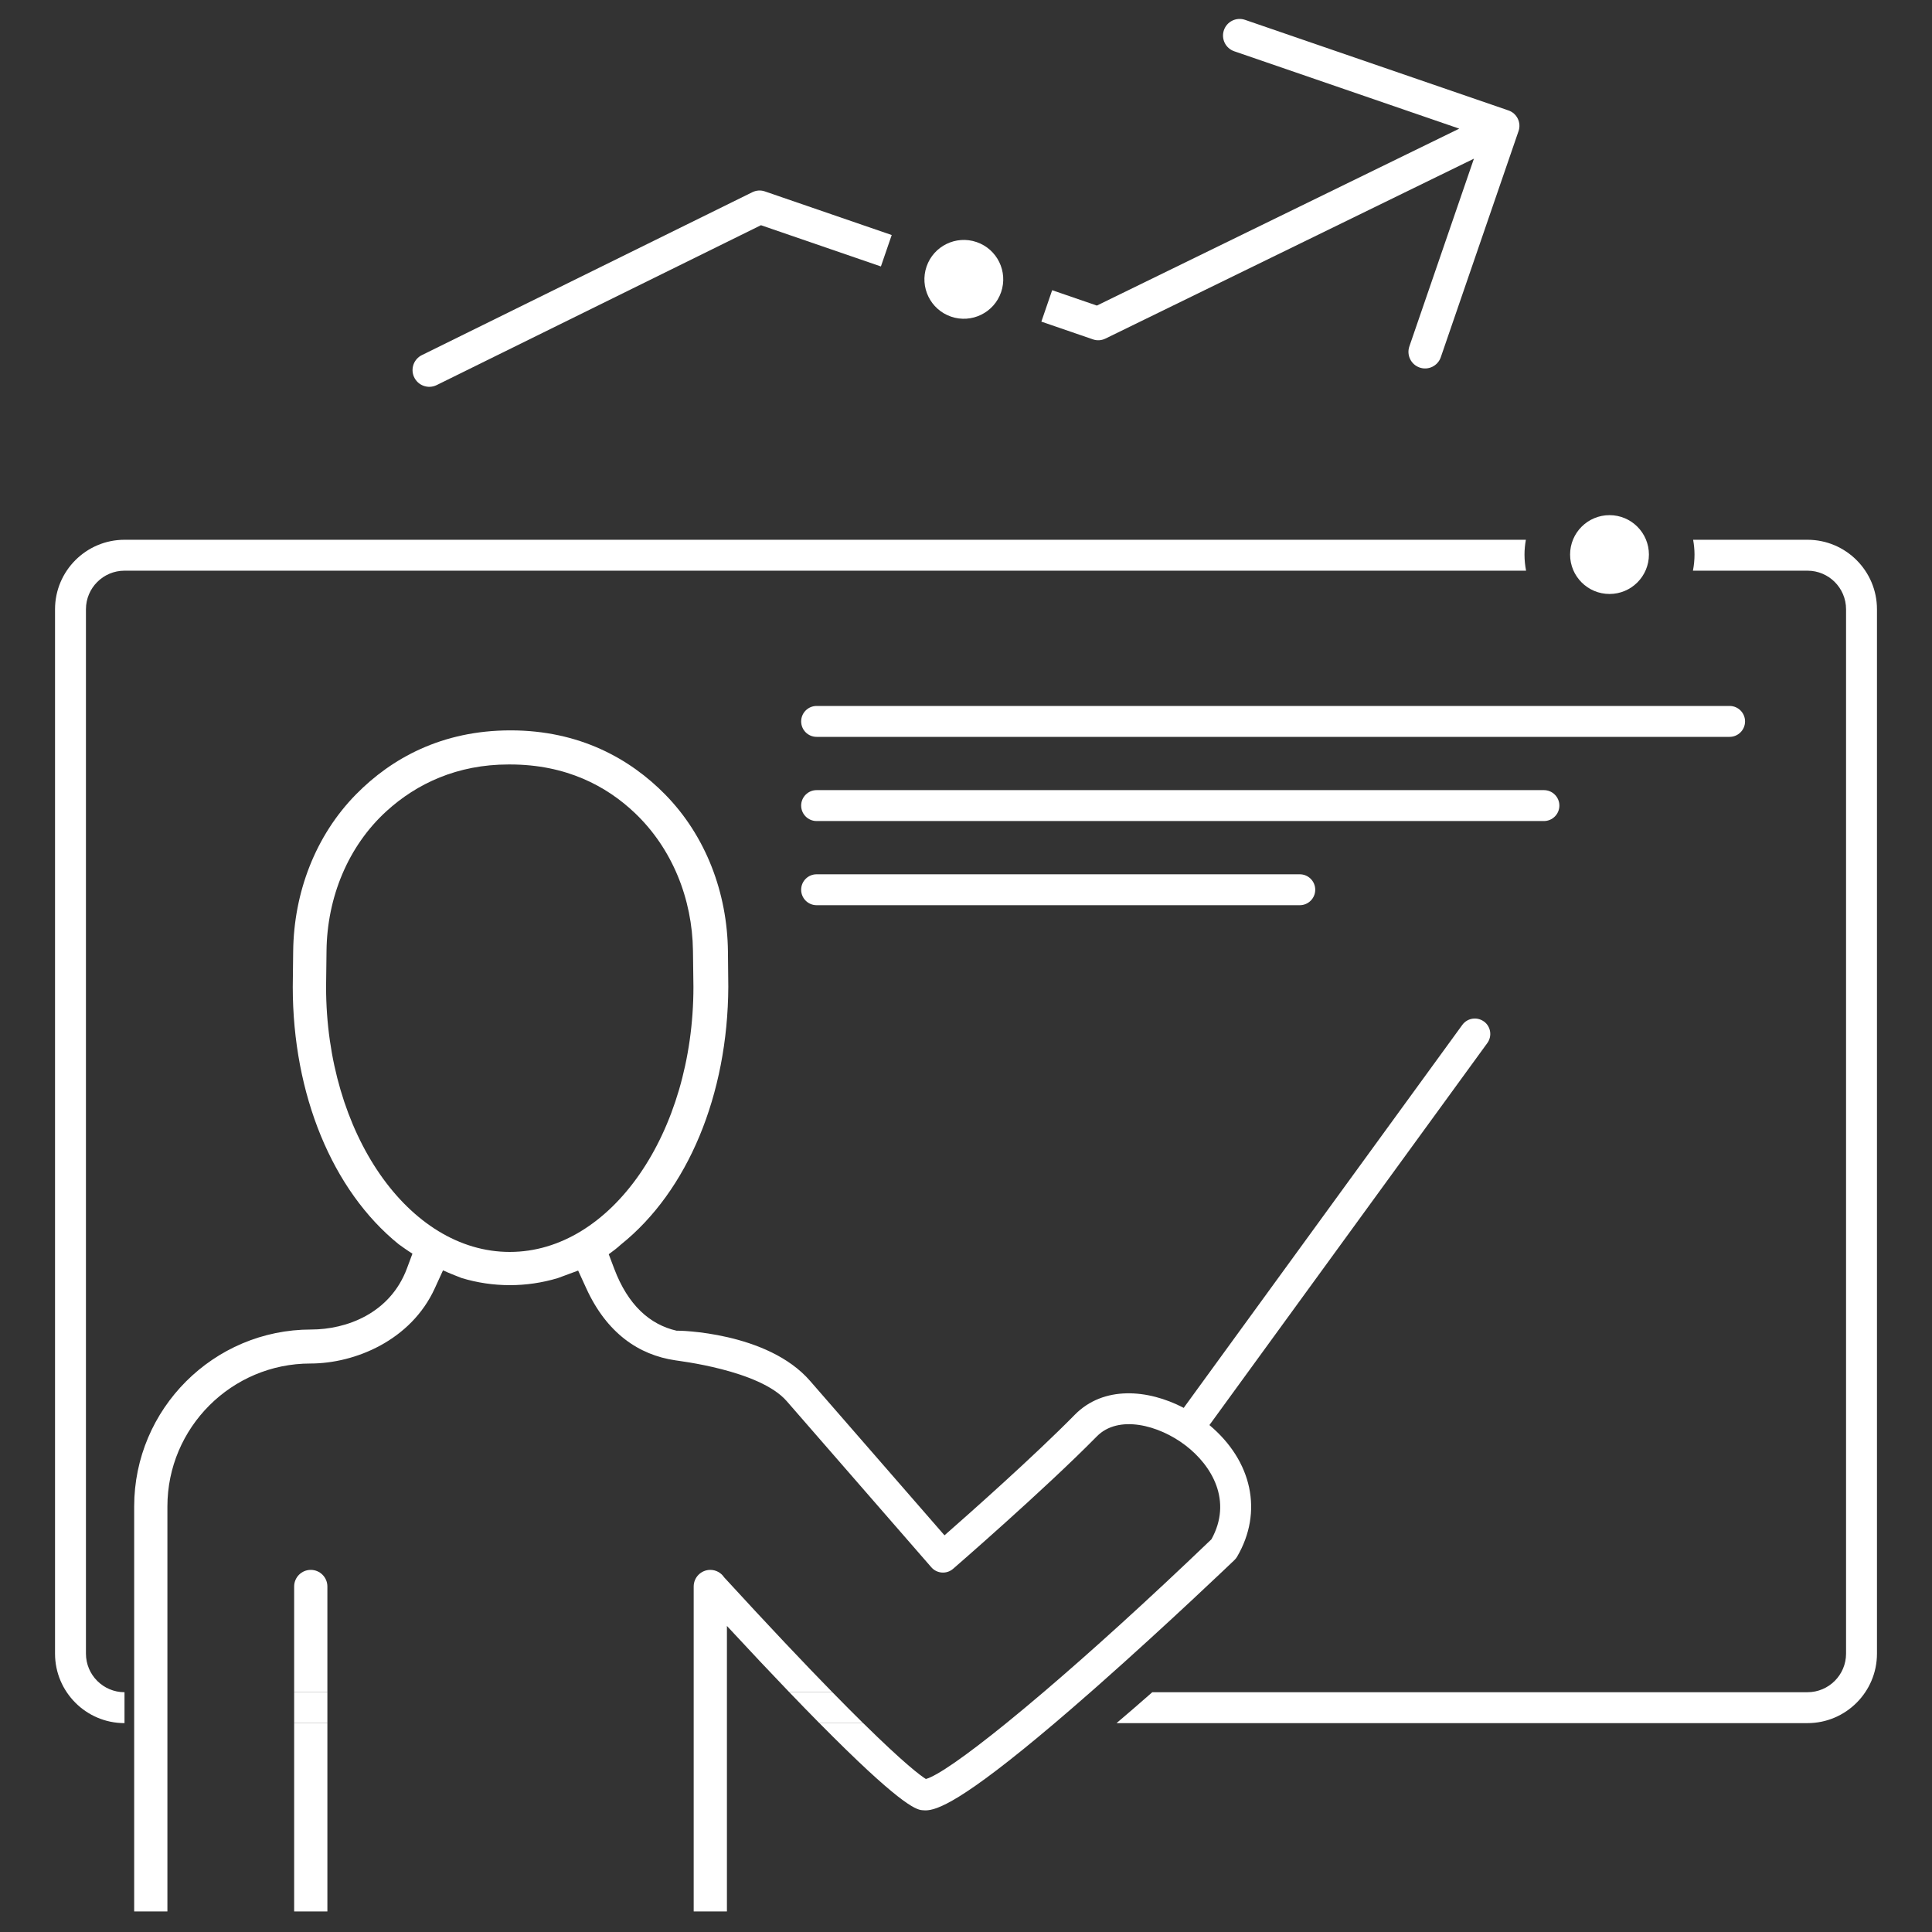 <?xml version="1.0" encoding="UTF-8"?><svg id="a" xmlns="http://www.w3.org/2000/svg" viewBox="0 0 250 250"><rect x="0" y="0" width="250" height="250" fill="#333333" stroke="none"/><path d="M203.169,71.76c0,2.817,2.283,5.1,5.1,5.1s5.1-2.283,5.1-5.1-2.283-5.1-5.1-5.1-5.1,2.283-5.1,5.1Z" fill="#fff"/><path d="M223.809,95.35h-118.139c-1.104,0-2-.896-2-2s.896-2,2-2h118.139c1.104,0,2,.896,2,2s-.896,2-2,2Z" fill="#fff"/><path d="M168.191,117.133h-62.522c-1.104,0-2-.896-2-2s.896-2,2-2h62.522c1.104,0,2,.896,2,2s-.896,2-2,2Z" fill="#fff"/><path d="M199.783,106.242h-94.113c-1.104,0-2-.896-2-2s.896-2,2-2h94.113c1.104,0,2,.896,2,2s-.896,2-2,2Z" fill="#fff"/><path d="M233.889,69.846h-14.797c.109.623.177,1.26.177,1.914,0,.714-.073,1.41-.203,2.086h14.823c2.751,0,4.99,2.238,4.99,4.99v135.147c0,2.751-2.239,4.989-4.99,4.989h-84.782c-1.669,1.466-3.212,2.8-4.627,4h89.409c4.957,0,8.99-4.032,8.99-8.989V78.836c0-4.957-4.033-8.99-8.99-8.99Z" fill="#fff"/><path d="M197.446,69.846H16.111c-4.957,0-8.99,4.033-8.99,8.99v135.147c0,4.957,4.033,8.989,8.99,8.989v-4c-2.751,0-4.99-2.238-4.99-4.989V78.836c0-2.752,2.238-4.99,4.99-4.99h181.362c-.13-.676-.203-1.372-.203-2.086,0-.654.068-1.291.177-1.914Z" fill="#fff"/><path d="M40.213,203.142h0c-1.188,0-2.15.962-2.15,2.15v13.681h4.3v-13.681c0-1.188-.962-2.15-2.15-2.15Z" fill="#fff"/><rect x="38.063" y="222.973" width="4.3" height="24.368" fill="#fff"/><rect x="38.063" y="218.973" width="4.3" height="4" fill="#fff"/><path d="M93.706,204.11c-.385-.582-1.043-.968-1.793-.968-1.187,0-2.15.962-2.15,2.15v13.681h0v28.368h4.3v-28.368h0v-8.576c3.053,3.295,5.723,6.126,8.074,8.576h5.573c-3.579-3.66-8.153-8.484-14.004-14.864Z" fill="#fff"/><path d="M192.016,132.181c-.894-.65-2.145-.453-2.794.44l-35.991,49.476c-.02.027-.031.057-.049.085-4.683-2.448-10.405-2.873-14.1.882-5.284,5.37-13.509,12.664-16.865,15.607l-17.387-19.975c-5.515-6.372-17.131-6.541-17.282-6.504-3.457-.789-6.29-3.314-8.064-8.009l-.713-1.885c.549-.392,1.083-.805,1.583-1.261,8.636-6.916,13.828-19.382,13.887-33.347l-.046-4.549c-.077-7.558-2.833-14.951-8.131-20.342-4.55-4.629-11.088-8.289-20.002-8.289s-15.42,3.642-19.968,8.254c-5.303,5.378-8.069,12.762-8.157,20.314l-.054,4.624c0,13.916,5.125,26.367,13.709,33.304l.778.553c.326.232.663.447.999.665l-.711,1.907c-2.173,5.831-7.828,7.908-12.396,7.908-12.627,0-22.9,10.273-22.9,22.9v52.399h4.3v-52.399c0-10.201,8.299-18.5,18.5-18.5,5.794,0,13.016-3.003,16.089-9.71l1.075-2.348c.388.174.776.349,1.172.506l1.231.488c4.057,1.229,8.387,1.233,12.446.013l2.62-.969c.005-.002.01-.005.016-.007l1.064,2.323c2.637,5.752,6.754,8.599,11.528,9.294.18.056,10.891,1.227,14.405,5.287l18.705,21.49c.724.831,1.984.921,2.817.199.117-.102,11.751-10.178,18.601-17.138,2.774-2.821,7.982-1.503,11.475,1.169,3.439,2.634,6.091,7.188,3.353,12.147-8.339,7.993-15.742,14.683-21.732,19.786-1.722,1.468-3.327,2.802-4.803,4-5.339,4.33-8.997,6.854-10.418,7.233-.688-.43-2.77-1.969-8.116-7.233h-5.662c10.123,10.252,12.426,11.215,13.297,11.269.124.015.259.026.413.026,1.463,0,4.673-1.053,16.743-11.295,1.415-1.2,2.958-2.534,4.627-4,.341-.299.679-.596,1.031-.907,9.015-7.966,17.515-16.112,17.6-16.193.133-.128.248-.274.342-.434,3.383-5.786,1.957-12.385-3.583-17.031l35.96-49.432c.65-.894.453-2.145-.44-2.794ZM65.962,162c-13.105,0-23.767-15.385-23.767-34.297l.057-4.697c.083-6.825,2.743-13.49,7.797-18.077,3.895-3.535,9.127-6.008,15.753-6.008.06,0,.12,0,.18,0,7.305,0,12.511,2.81,16.15,6.262,4.862,4.613,7.45,11.134,7.537,17.835l.061,4.684c0,18.912-10.662,34.297-23.767,34.297Z" fill="#fff"/><path d="M107.71,218.973h-5.573c1.412,1.471,2.705,2.798,3.891,4h5.662c-1.164-1.147-2.485-2.472-3.979-4Z" fill="#fff"/><path d="M119.897,34.49c-.916,2.664.501,5.565,3.164,6.481s5.565-.501,6.481-3.164-.501-5.565-3.164-6.481-5.565.501-6.481,3.164Z" fill="#fff"/><path d="M53.56,48.743c.487,1.136,1.825,1.634,2.936,1.092l41.972-20.693,15.521,5.337,1.398-4.067-16.427-5.649c-.523-.18-1.091-.142-1.601.106l-42.762,21.079c-1.036.506-1.493,1.735-1.039,2.794Z" fill="#fff"/><path d="M136.15,37.552l-1.398,4.067,6.69,2.3c.523.18,1.091.142,1.601-.106l47.683-23.281-8.355,24.296c-.386,1.123.211,2.346,1.334,2.732s2.346-.211,2.732-1.334l10.064-29.268c.376-1.092-.211-2.293-1.303-2.668l-34.091-11.723c-1.123-.386-2.346.211-2.732,1.334-.386,1.123.211,2.346,1.334,2.732l29.119,10.013-46.894,22.895-5.785-1.989Z" fill="#fff"/></svg>